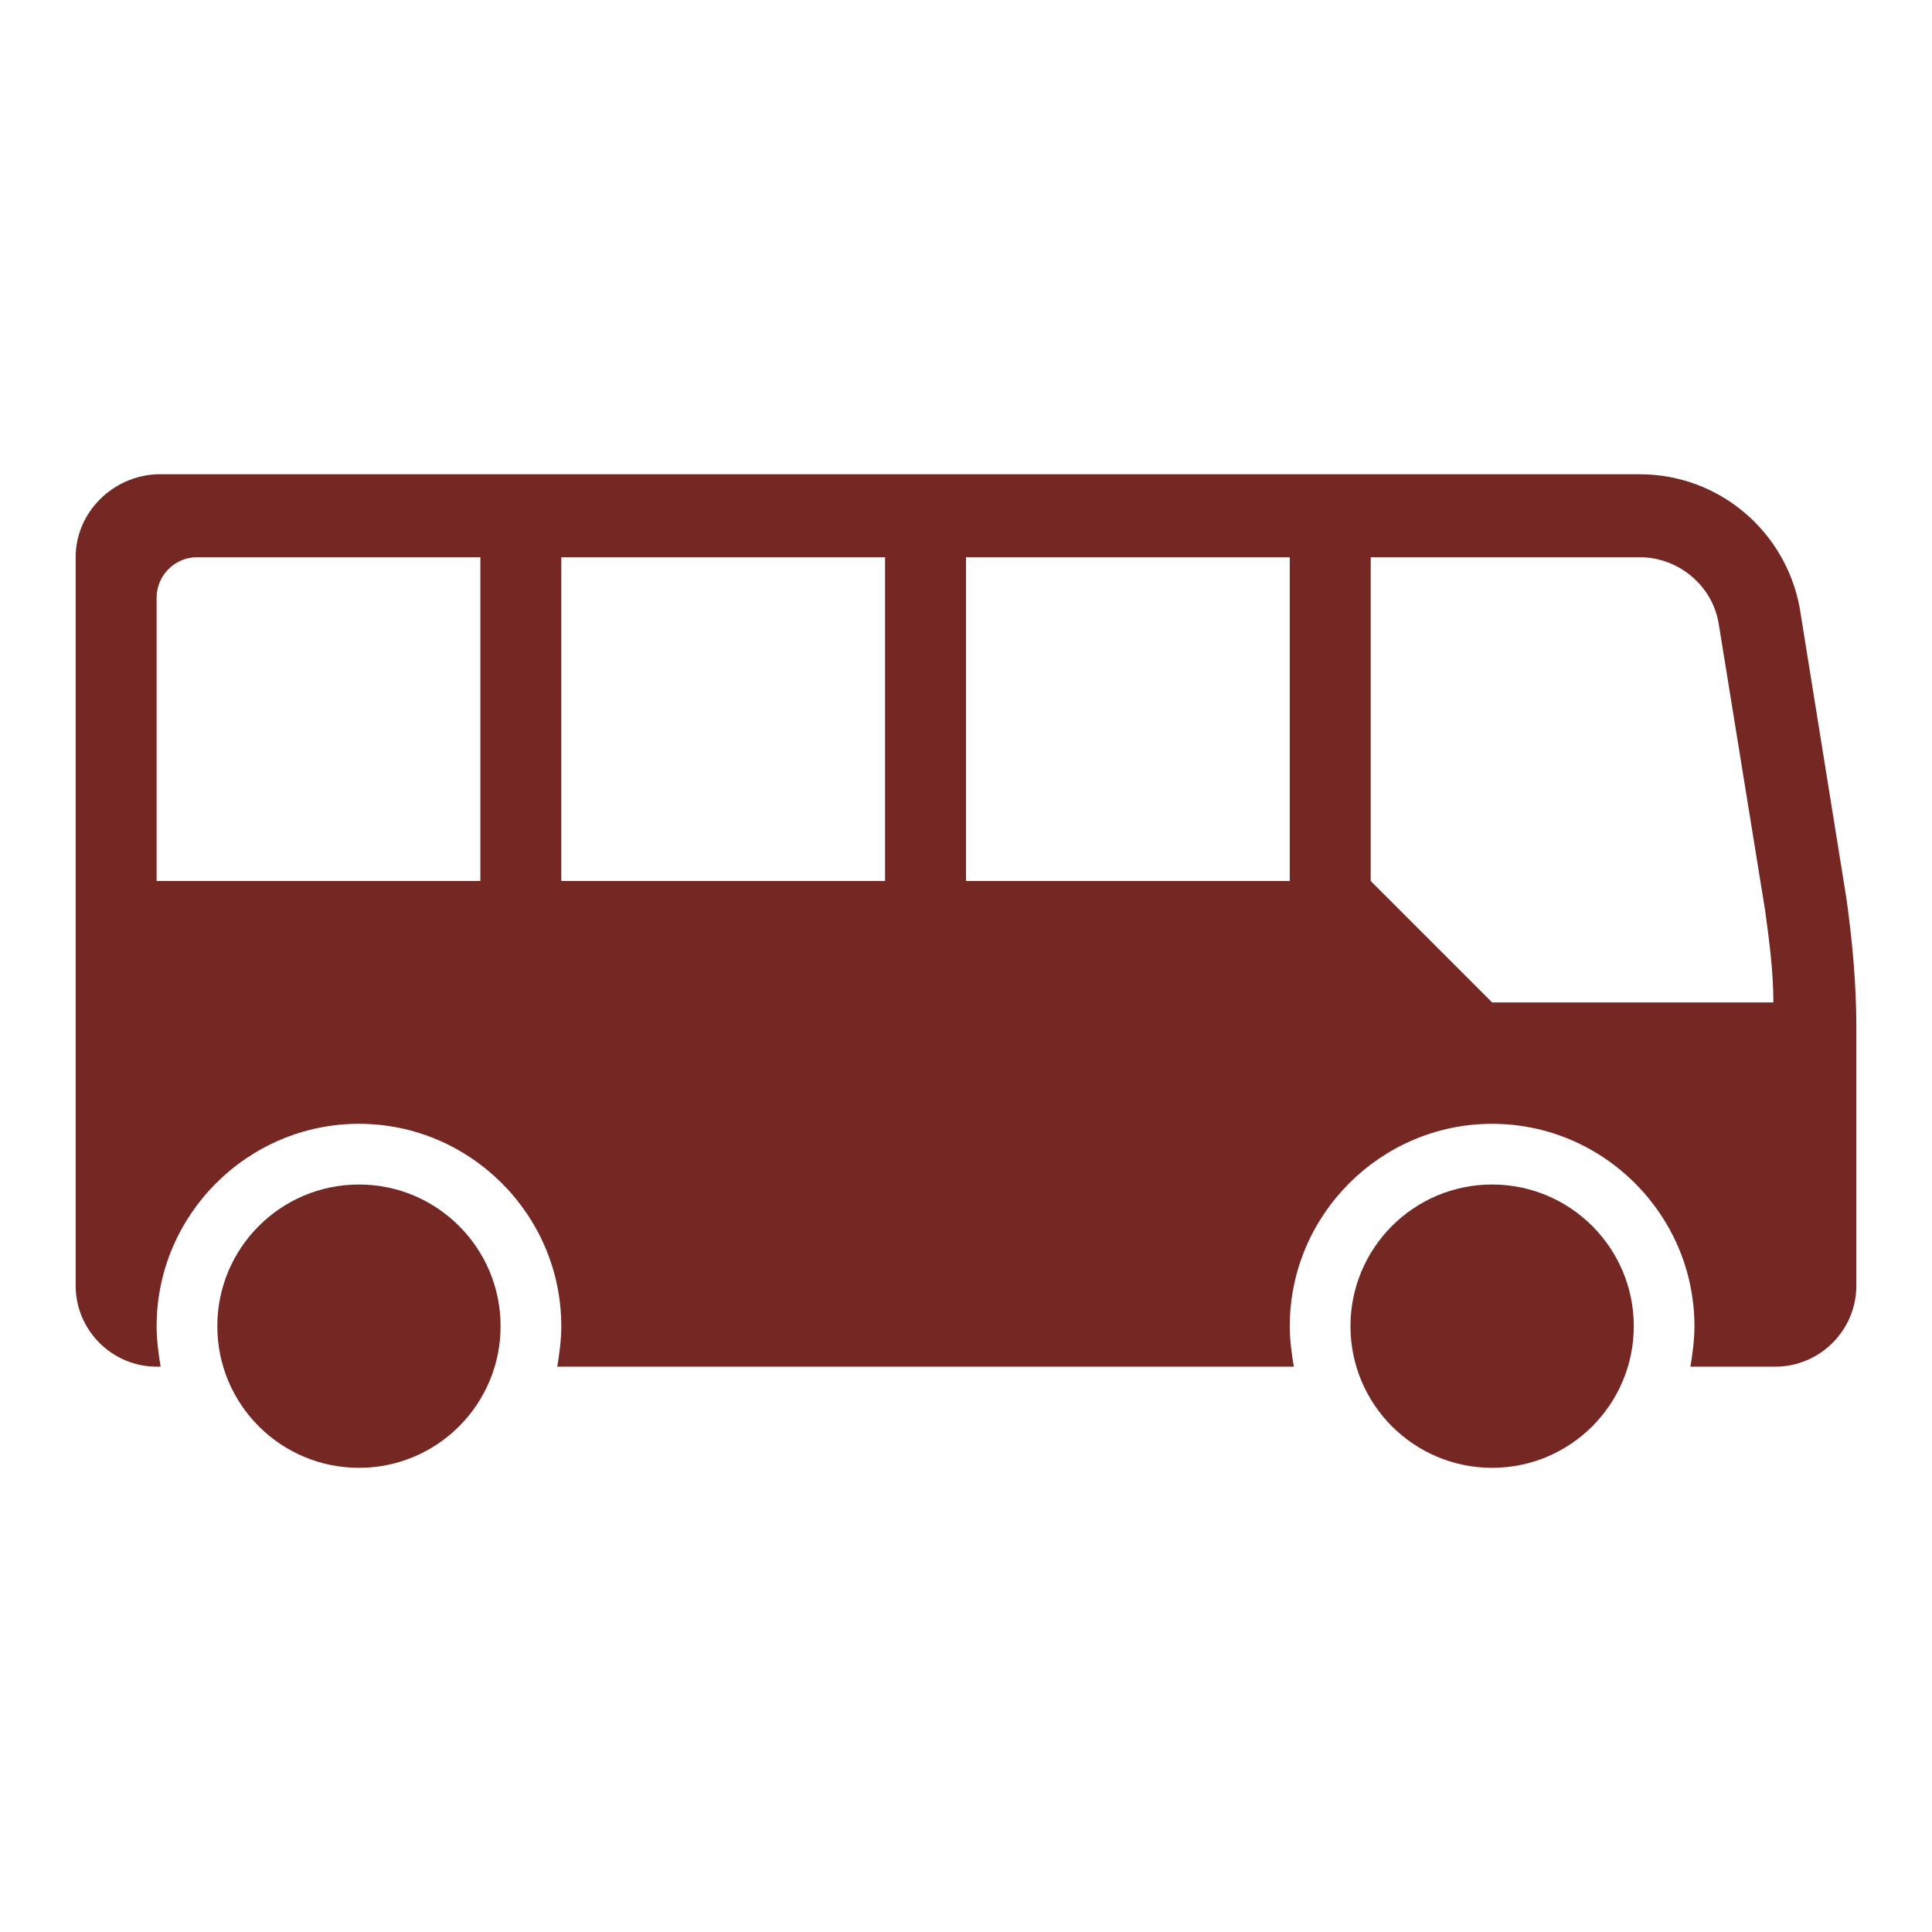 <svg xmlns="http://www.w3.org/2000/svg" width="50" height="50" viewBox="0 0 50 50" fill="none"><path fill-rule="evenodd" clip-rule="evenodd" d="M4.053 15.469C4.053 14.893 4.524 14.421 5.1 14.421H12.432V22.8H4.053V15.469ZM14.526 14.421H22.905V22.8H14.526V14.421ZM25 14.421H33.379V22.8H25V14.421ZM35.474 14.421H42.439C43.434 14.421 44.324 15.154 44.481 16.149L45.685 23.586C45.79 24.371 45.895 25.157 45.895 25.942H38.616L35.474 22.8V14.421ZM1.958 14.421V33.274C1.958 34.426 2.901 35.369 4.053 35.369H4.157C4.105 35.054 4.053 34.688 4.053 34.321C4.053 31.441 6.409 29.084 9.29 29.084C12.17 29.084 14.526 31.441 14.526 34.321C14.526 34.688 14.474 35.054 14.422 35.369H33.484C33.431 35.054 33.379 34.688 33.379 34.321C33.379 31.441 35.736 29.084 38.616 29.084C41.496 29.084 43.852 31.441 43.852 34.321C43.852 34.688 43.8 35.054 43.748 35.369H45.947C47.099 35.369 48.042 34.426 48.042 33.274V26.571C48.042 25.471 47.937 24.319 47.78 23.219L46.576 15.731C46.209 13.741 44.481 12.274 42.439 12.274H4.053C2.901 12.327 1.958 13.269 1.958 14.421Z" fill="#752823"></path><path fill-rule="evenodd" clip-rule="evenodd" d="M42.282 34.321C42.282 36.346 40.64 37.987 38.616 37.987C36.591 37.987 34.95 36.346 34.95 34.321C34.95 32.297 36.591 30.655 38.616 30.655C40.64 30.655 42.282 32.297 42.282 34.321Z" fill="#752823"></path><path fill-rule="evenodd" clip-rule="evenodd" d="M12.955 34.321C12.955 36.346 11.314 37.987 9.29 37.987C7.265 37.987 5.624 36.346 5.624 34.321C5.624 32.297 7.265 30.655 9.29 30.655C11.314 30.655 12.955 32.297 12.955 34.321Z" fill="#752823"></path></svg>